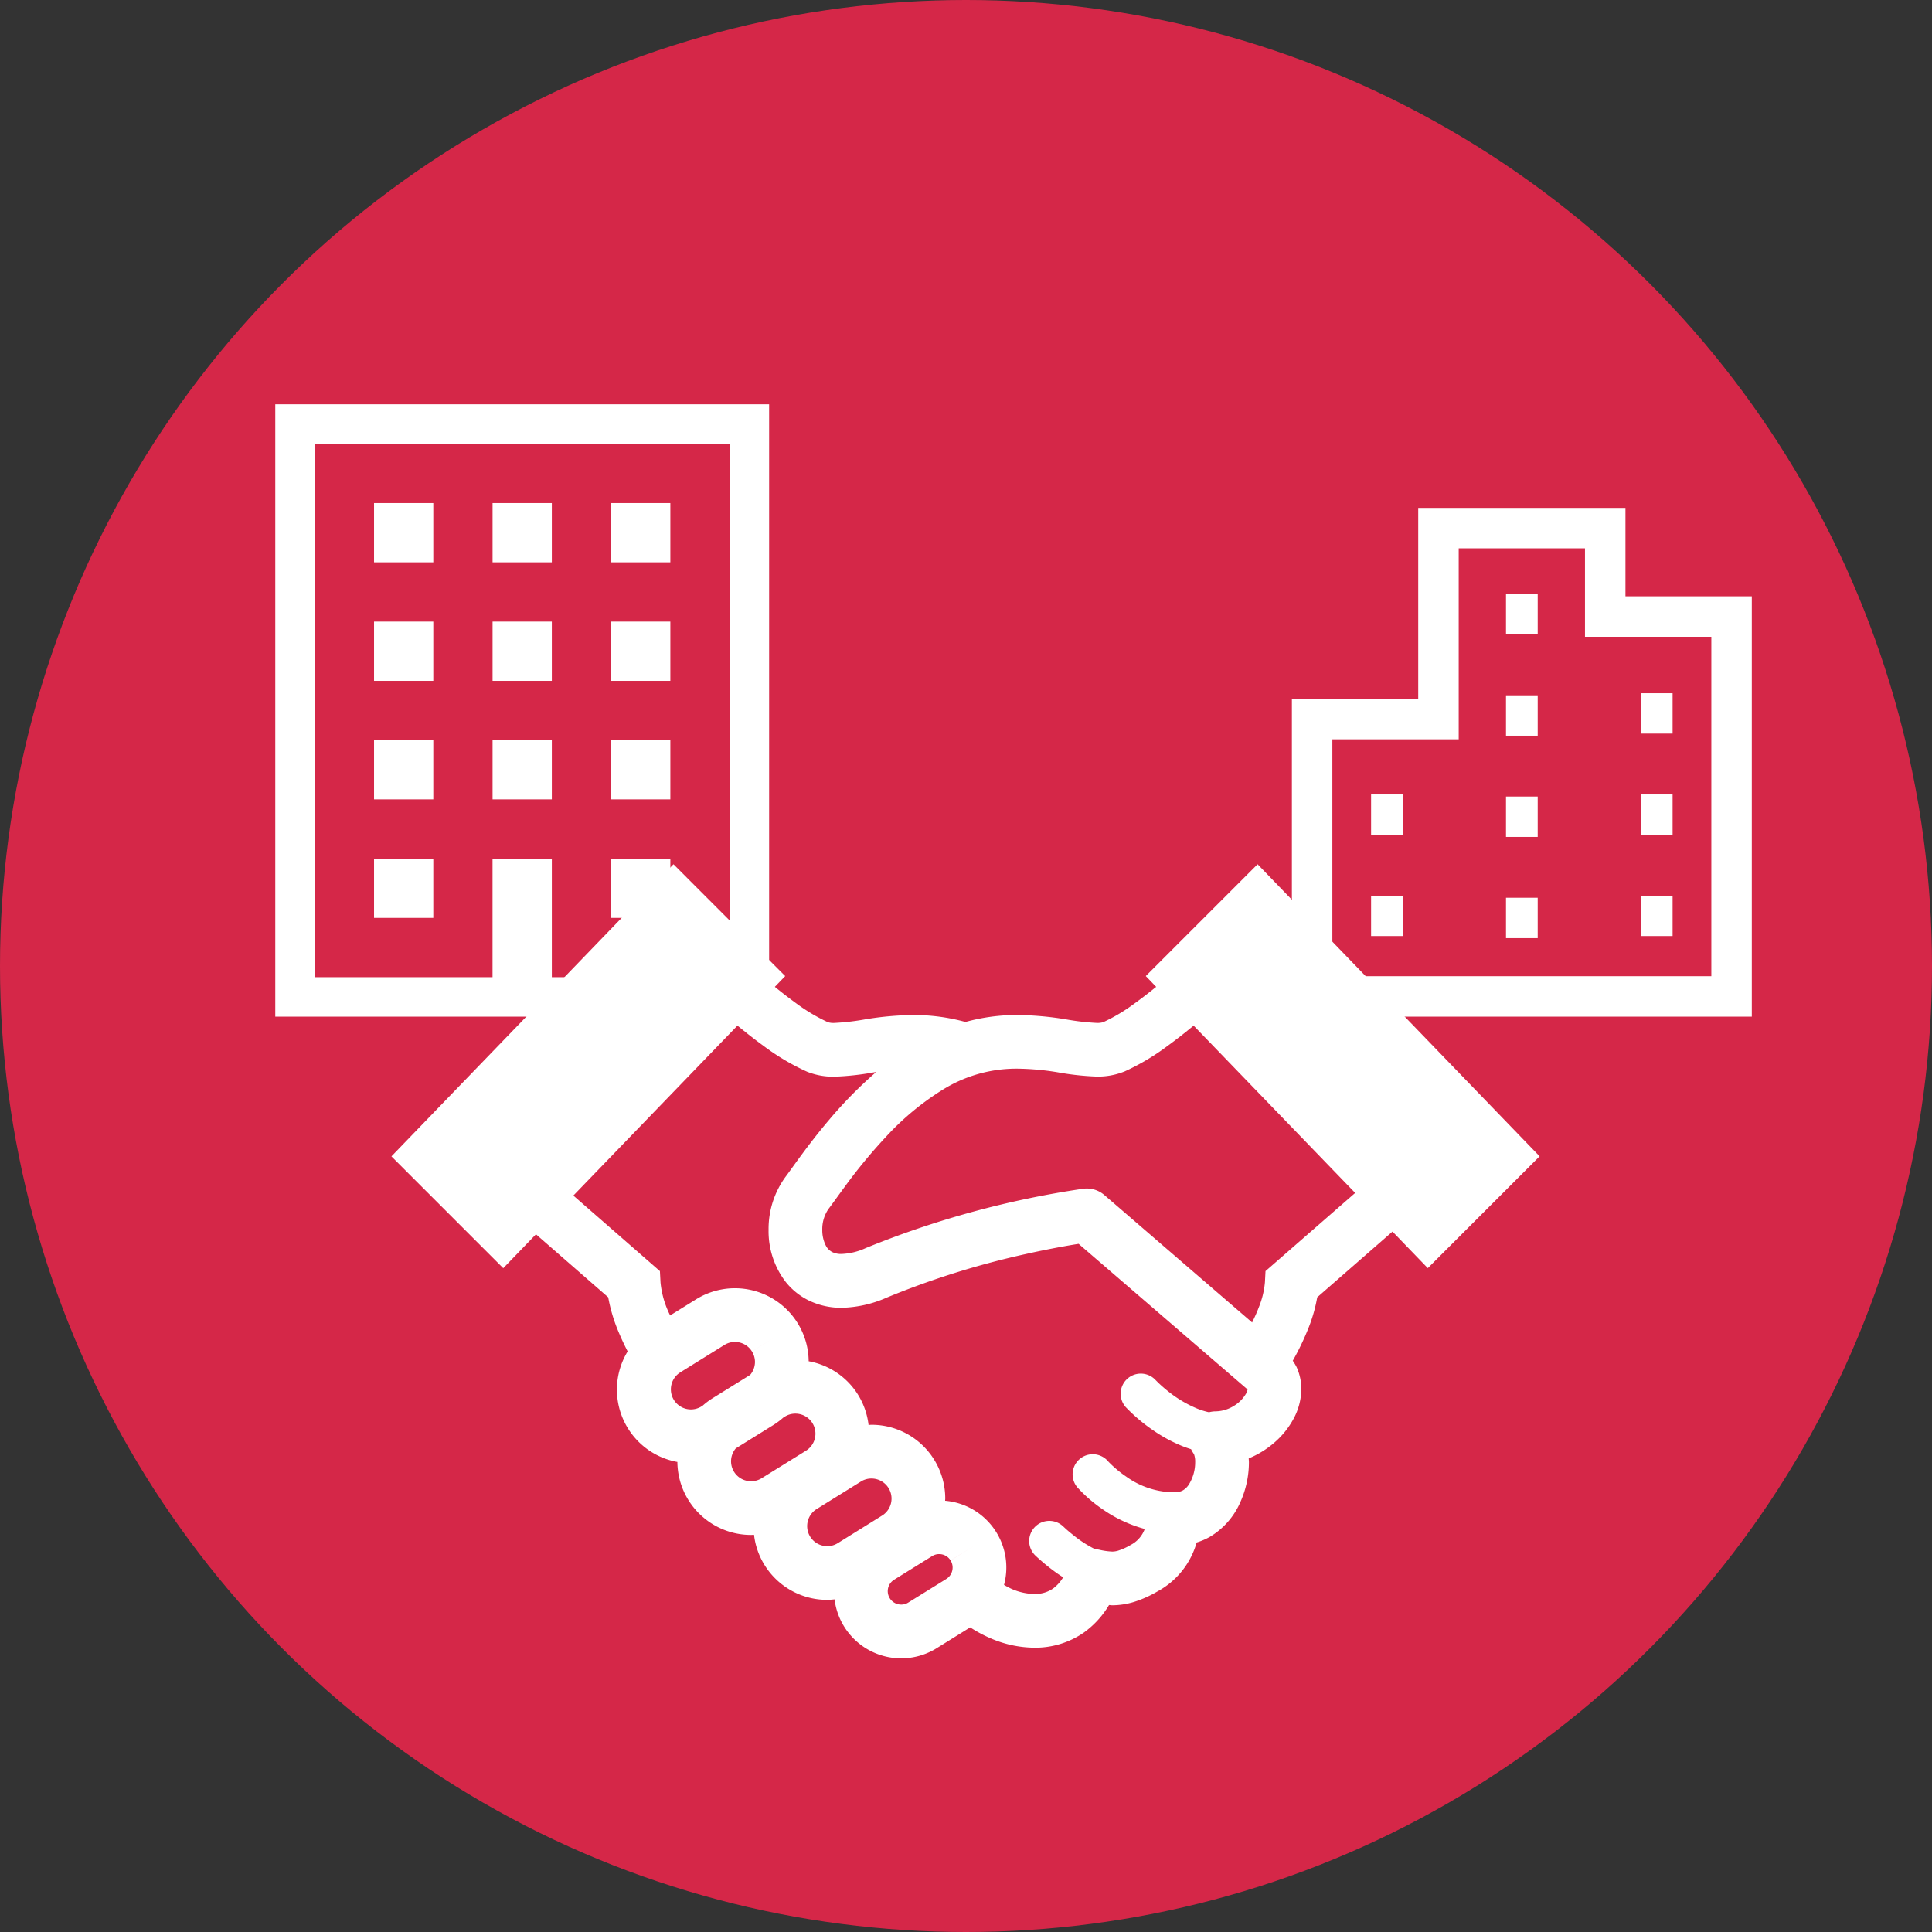 <svg id="_01_icon01" data-name="01_icon01" xmlns="http://www.w3.org/2000/svg" width="213" height="213" viewBox="0 0 213 213">
  <rect x="0" y="0" width="213" height="213" fill="#333333" stroke="none"/>
  <circle id="楕円形_70" data-name="楕円形 70" cx="106.5" cy="106.5" r="106.5" fill="#d52748"/>
  <path id="パス_203" data-name="パス 203" d="M95.492,78.954,83.165,91.282l1.146,1.19c-.816.659-1.643,1.3-2.445,1.874a19.266,19.266,0,0,1-3.38,2.014,2.15,2.15,0,0,1-.738.087,26.785,26.785,0,0,1-3.428-.4,34.979,34.979,0,0,0-5.3-.472,21.353,21.353,0,0,0-5.736.768,21.489,21.489,0,0,0-5.723-.766,34.447,34.447,0,0,0-5.3.472,26.721,26.721,0,0,1-3.426.4,2.03,2.03,0,0,1-.73-.087,20.046,20.046,0,0,1-3.649-2.2c-.722-.525-1.457-1.1-2.187-1.691l1.144-1.186L31.094,78.954,0,111.16l12.328,12.328,3.608-3.737L23.9,126.7a17.974,17.974,0,0,0,1.128,3.786c.315.76.661,1.492,1.015,2.179a8.1,8.1,0,0,0,5.482,12.187,8.122,8.122,0,0,0,8.134,8.045c.1,0,.211-.016.315-.02a8.112,8.112,0,0,0,8.074,7.177c.269,0,.537-.028.808-.054a7.4,7.4,0,0,0,11.25,5.386l3.7-2.3A14.858,14.858,0,0,0,66.1,164.31a12.365,12.365,0,0,0,4.787,1.017,9.408,9.408,0,0,0,5.458-1.673,10.084,10.084,0,0,0,2.768-3.029c.117,0,.211.024.332.026a8.277,8.277,0,0,0,2.439-.374,12.472,12.472,0,0,0,2.559-1.146,8.877,8.877,0,0,0,4.33-5.4,7.274,7.274,0,0,0,1.447-.619,8.29,8.29,0,0,0,3.363-3.816,10.736,10.736,0,0,0,.953-4.415c0-.143-.018-.282-.024-.422a10.216,10.216,0,0,0,2.855-1.765,9.215,9.215,0,0,0,2.071-2.569,6.983,6.983,0,0,0,.875-3.307,5.838,5.838,0,0,0-.517-2.415,5.934,5.934,0,0,0-.426-.71,29.073,29.073,0,0,0,1.785-3.745,16.988,16.988,0,0,0,.911-3.249l8.3-7.247,3.892,4.031,12.328-12.328ZM34.3,138.656l-.143.09a2.212,2.212,0,0,1-2.338-3.755l4.883-3.034a2.2,2.2,0,0,1,3.044.712l2.515-1.562-2.515,1.564a2.184,2.184,0,0,1,.334,1.158,2.235,2.235,0,0,1-.529,1.423l-4.194,2.605A8.215,8.215,0,0,0,34.3,138.656Zm6.519,7.987a2.178,2.178,0,0,1-1.162.334,2.2,2.2,0,0,1-1.693-3.623l4.2-2.611a8.092,8.092,0,0,0,1.052-.794l.153-.092a2.164,2.164,0,0,1,1.16-.334,2.211,2.211,0,0,1,1.17,4.091Zm13.266,4.125L49.212,153.8a2.166,2.166,0,0,1-1.162.334,2.212,2.212,0,0,1-1.174-4.089l4.883-3.034a2.156,2.156,0,0,1,1.16-.332,2.21,2.21,0,0,1,1.17,4.089Zm7.561,4.945a1.444,1.444,0,0,1,.223.774,1.483,1.483,0,0,1-.7,1.265l-4.188,2.6a1.421,1.421,0,0,1-.778.223,1.48,1.48,0,0,1-.788-2.736h0l4.192-2.605a1.432,1.432,0,0,1,.778-.225,1.471,1.471,0,0,1,1.26.7l2.517-1.56Zm32.566-18.385a3.794,3.794,0,0,1-1.327,1.339,3.924,3.924,0,0,1-2.035.607,2.818,2.818,0,0,0-.714.1,8.154,8.154,0,0,1-1.26-.386,13.227,13.227,0,0,1-3.343-2c-.426-.344-.764-.653-.989-.868l-.249-.247-.054-.056-.008-.008h0a2.221,2.221,0,0,0-3.269,3.007,18.977,18.977,0,0,0,3.018,2.549,16.471,16.471,0,0,0,3.273,1.761c.291.115.6.221.907.318a2.887,2.887,0,0,0,.328.555l-.006,0a2.422,2.422,0,0,1,.127.885,4.636,4.636,0,0,1-.712,2.481,1.976,1.976,0,0,1-.629.611,1.576,1.576,0,0,1-.824.2l-.143,0c-.085,0-.165.01-.247.014H86.05a9.124,9.124,0,0,1-5.042-1.723,12.678,12.678,0,0,1-1.544-1.234c-.175-.165-.31-.3-.392-.386l-.086-.092-.014-.018h0a2.221,2.221,0,0,0-3.351,2.915l0,0a15.86,15.86,0,0,0,2.9,2.493,14.81,14.81,0,0,0,4.525,2.091c-.02.052-.032.1-.056.157a3.215,3.215,0,0,1-1.476,1.6,6.783,6.783,0,0,1-1.359.625,2.226,2.226,0,0,1-.7.113A7.605,7.605,0,0,1,78,154.52a2.6,2.6,0,0,0-.392-.044c-.048-.02-.094-.038-.147-.065a12.771,12.771,0,0,1-2.294-1.5c-.332-.263-.613-.5-.806-.675l-.217-.2-.05-.048-.01-.008a2.221,2.221,0,1,0-3.07,3.21,23.2,23.2,0,0,0,2.292,1.88c.233.165.491.332.748.5a4.266,4.266,0,0,1-1.11,1.236,3.483,3.483,0,0,1-2.063.6,6.5,6.5,0,0,1-2.487-.551,8.812,8.812,0,0,1-.858-.45,7.381,7.381,0,0,0-6.493-9.276c0-.081.014-.161.014-.243a8.127,8.127,0,0,0-1.224-4.288v0a8.125,8.125,0,0,0-6.916-3.846c-.1,0-.211.018-.315.022a8.117,8.117,0,0,0-1.162-3.335h0A8.1,8.1,0,0,0,46,133.749a8.113,8.113,0,0,0-1.22-4.206h0a8.132,8.132,0,0,0-11.2-2.618L30.725,128.7c-.068-.157-.155-.31-.217-.467a10.2,10.2,0,0,1-.842-3.168l-.066-1.251-9.543-8.331L38.149,96.744c.925.758,1.874,1.51,2.847,2.214a25.33,25.33,0,0,0,4.843,2.875,7.758,7.758,0,0,0,3.006.541,29.959,29.959,0,0,0,4.308-.472c.092-.016.189-.024.283-.038a47.551,47.551,0,0,0-5.143,5.223c-1.224,1.437-2.258,2.792-3.076,3.9s-1.431,1.986-1.7,2.336a9.738,9.738,0,0,0-1.938,5.951,9.172,9.172,0,0,0,1.872,5.708,7.434,7.434,0,0,0,2.629,2.1,8.211,8.211,0,0,0,3.55.772,12.942,12.942,0,0,0,4.972-1.12,92.219,92.219,0,0,1,15.391-4.819c2.127-.474,3.906-.8,5.147-1.011l.621-.1,18.61,16.043.008,0,.006.01A1.226,1.226,0,0,1,94.216,137.329Zm2.153-13.516-.065,1.251a9.508,9.508,0,0,1-.686,2.77c-.207.547-.46,1.1-.726,1.64L78.6,115.426a2.974,2.974,0,0,0-2.308-.7,102.9,102.9,0,0,0-23.994,6.542,6.99,6.99,0,0,1-2.668.651,2.22,2.22,0,0,1-1-.191,1.659,1.659,0,0,1-.77-.794,3.75,3.75,0,0,1-.36-1.668,3.91,3.91,0,0,1,.687-2.312c.461-.6,1.023-1.407,1.8-2.457a58.551,58.551,0,0,1,4.581-5.543,29.983,29.983,0,0,1,6.3-5.2,15.391,15.391,0,0,1,8.164-2.264,29.164,29.164,0,0,1,4.417.4,30,30,0,0,0,4.306.472,7.794,7.794,0,0,0,2.994-.535l.014,0A25.33,25.33,0,0,0,85.6,98.957c.967-.7,1.92-1.455,2.841-2.211l17.81,18.445Z" transform="translate(43.155 16.327)" fill="#fff"/>
  <g id="グループ_2117" data-name="グループ 2117" transform="translate(30.349 44.573)">
    <path id="パス_921" data-name="パス 921" d="M49.548,0V67.512h54.445V0Zm50.09,63.157h-19.6V50.09H73.5V63.157H53.9V4.356H99.638Z" transform="translate(-49.548)" fill="#fff"/>
    <rect id="長方形_865" data-name="長方形 865" width="6.533" height="6.533" transform="translate(10.889 10.889)" fill="#fff"/>
    <rect id="長方形_866" data-name="長方形 866" width="6.533" height="6.533" transform="translate(23.956 10.889)" fill="#fff"/>
    <rect id="長方形_867" data-name="長方形 867" width="6.533" height="6.533" transform="translate(37.023 10.889)" fill="#fff"/>
    <rect id="長方形_868" data-name="長方形 868" width="6.533" height="6.533" transform="translate(10.889 23.956)" fill="#fff"/>
    <rect id="長方形_869" data-name="長方形 869" width="6.533" height="6.533" transform="translate(23.956 23.956)" fill="#fff"/>
    <rect id="長方形_870" data-name="長方形 870" width="6.533" height="6.533" transform="translate(37.023 23.956)" fill="#fff"/>
    <rect id="長方形_871" data-name="長方形 871" width="6.533" height="6.533" transform="translate(10.889 37.023)" fill="#fff"/>
    <rect id="長方形_872" data-name="長方形 872" width="6.533" height="6.533" transform="translate(23.956 37.023)" fill="#fff"/>
    <rect id="長方形_873" data-name="長方形 873" width="6.533" height="6.533" transform="translate(37.023 37.023)" fill="#fff"/>
    <rect id="長方形_874" data-name="長方形 874" width="6.533" height="6.533" transform="translate(10.889 50.09)" fill="#fff"/>
    <rect id="長方形_875" data-name="長方形 875" width="6.533" height="6.533" transform="translate(37.023 50.09)" fill="#fff"/>
  </g>
  <g id="グループ_2118" data-name="グループ 2118" transform="translate(142.428 55.992)">
    <path id="パス_922" data-name="パス 922" d="M61.362,9.75V0H38.515V21.053H24.586v35.04H75.292V9.75ZM70.83,51.631H29.048V25.515h13.93V4.462H56.9v9.751H70.83Z" transform="translate(-24.586)" fill="#fff"/>
    <rect id="長方形_876" data-name="長方形 876" width="3.495" height="4.45" transform="translate(23.606 9.507)" fill="#fff"/>
    <rect id="長方形_877" data-name="長方形 877" width="3.495" height="4.45" transform="translate(23.606 20.666)" fill="#fff"/>
    <rect id="長方形_878" data-name="長方形 878" width="3.495" height="4.451" transform="translate(23.606 31.826)" fill="#fff"/>
    <rect id="長方形_879" data-name="長方形 879" width="3.495" height="4.451" transform="translate(23.606 42.985)" fill="#fff"/>
    <rect id="長方形_880" data-name="長方形 880" width="3.495" height="4.451" transform="translate(38.478 20.435)" fill="#fff"/>
    <rect id="長方形_881" data-name="長方形 881" width="3.495" height="4.45" transform="translate(38.478 31.595)" fill="#fff"/>
    <rect id="長方形_882" data-name="長方形 882" width="3.495" height="4.45" transform="translate(38.478 42.754)" fill="#fff"/>
    <rect id="長方形_883" data-name="長方形 883" width="3.496" height="4.45" transform="translate(8.732 31.595)" fill="#fff"/>
    <rect id="長方形_884" data-name="長方形 884" width="3.496" height="4.45" transform="translate(8.732 42.754)" fill="#fff"/>
  </g>
</svg>
